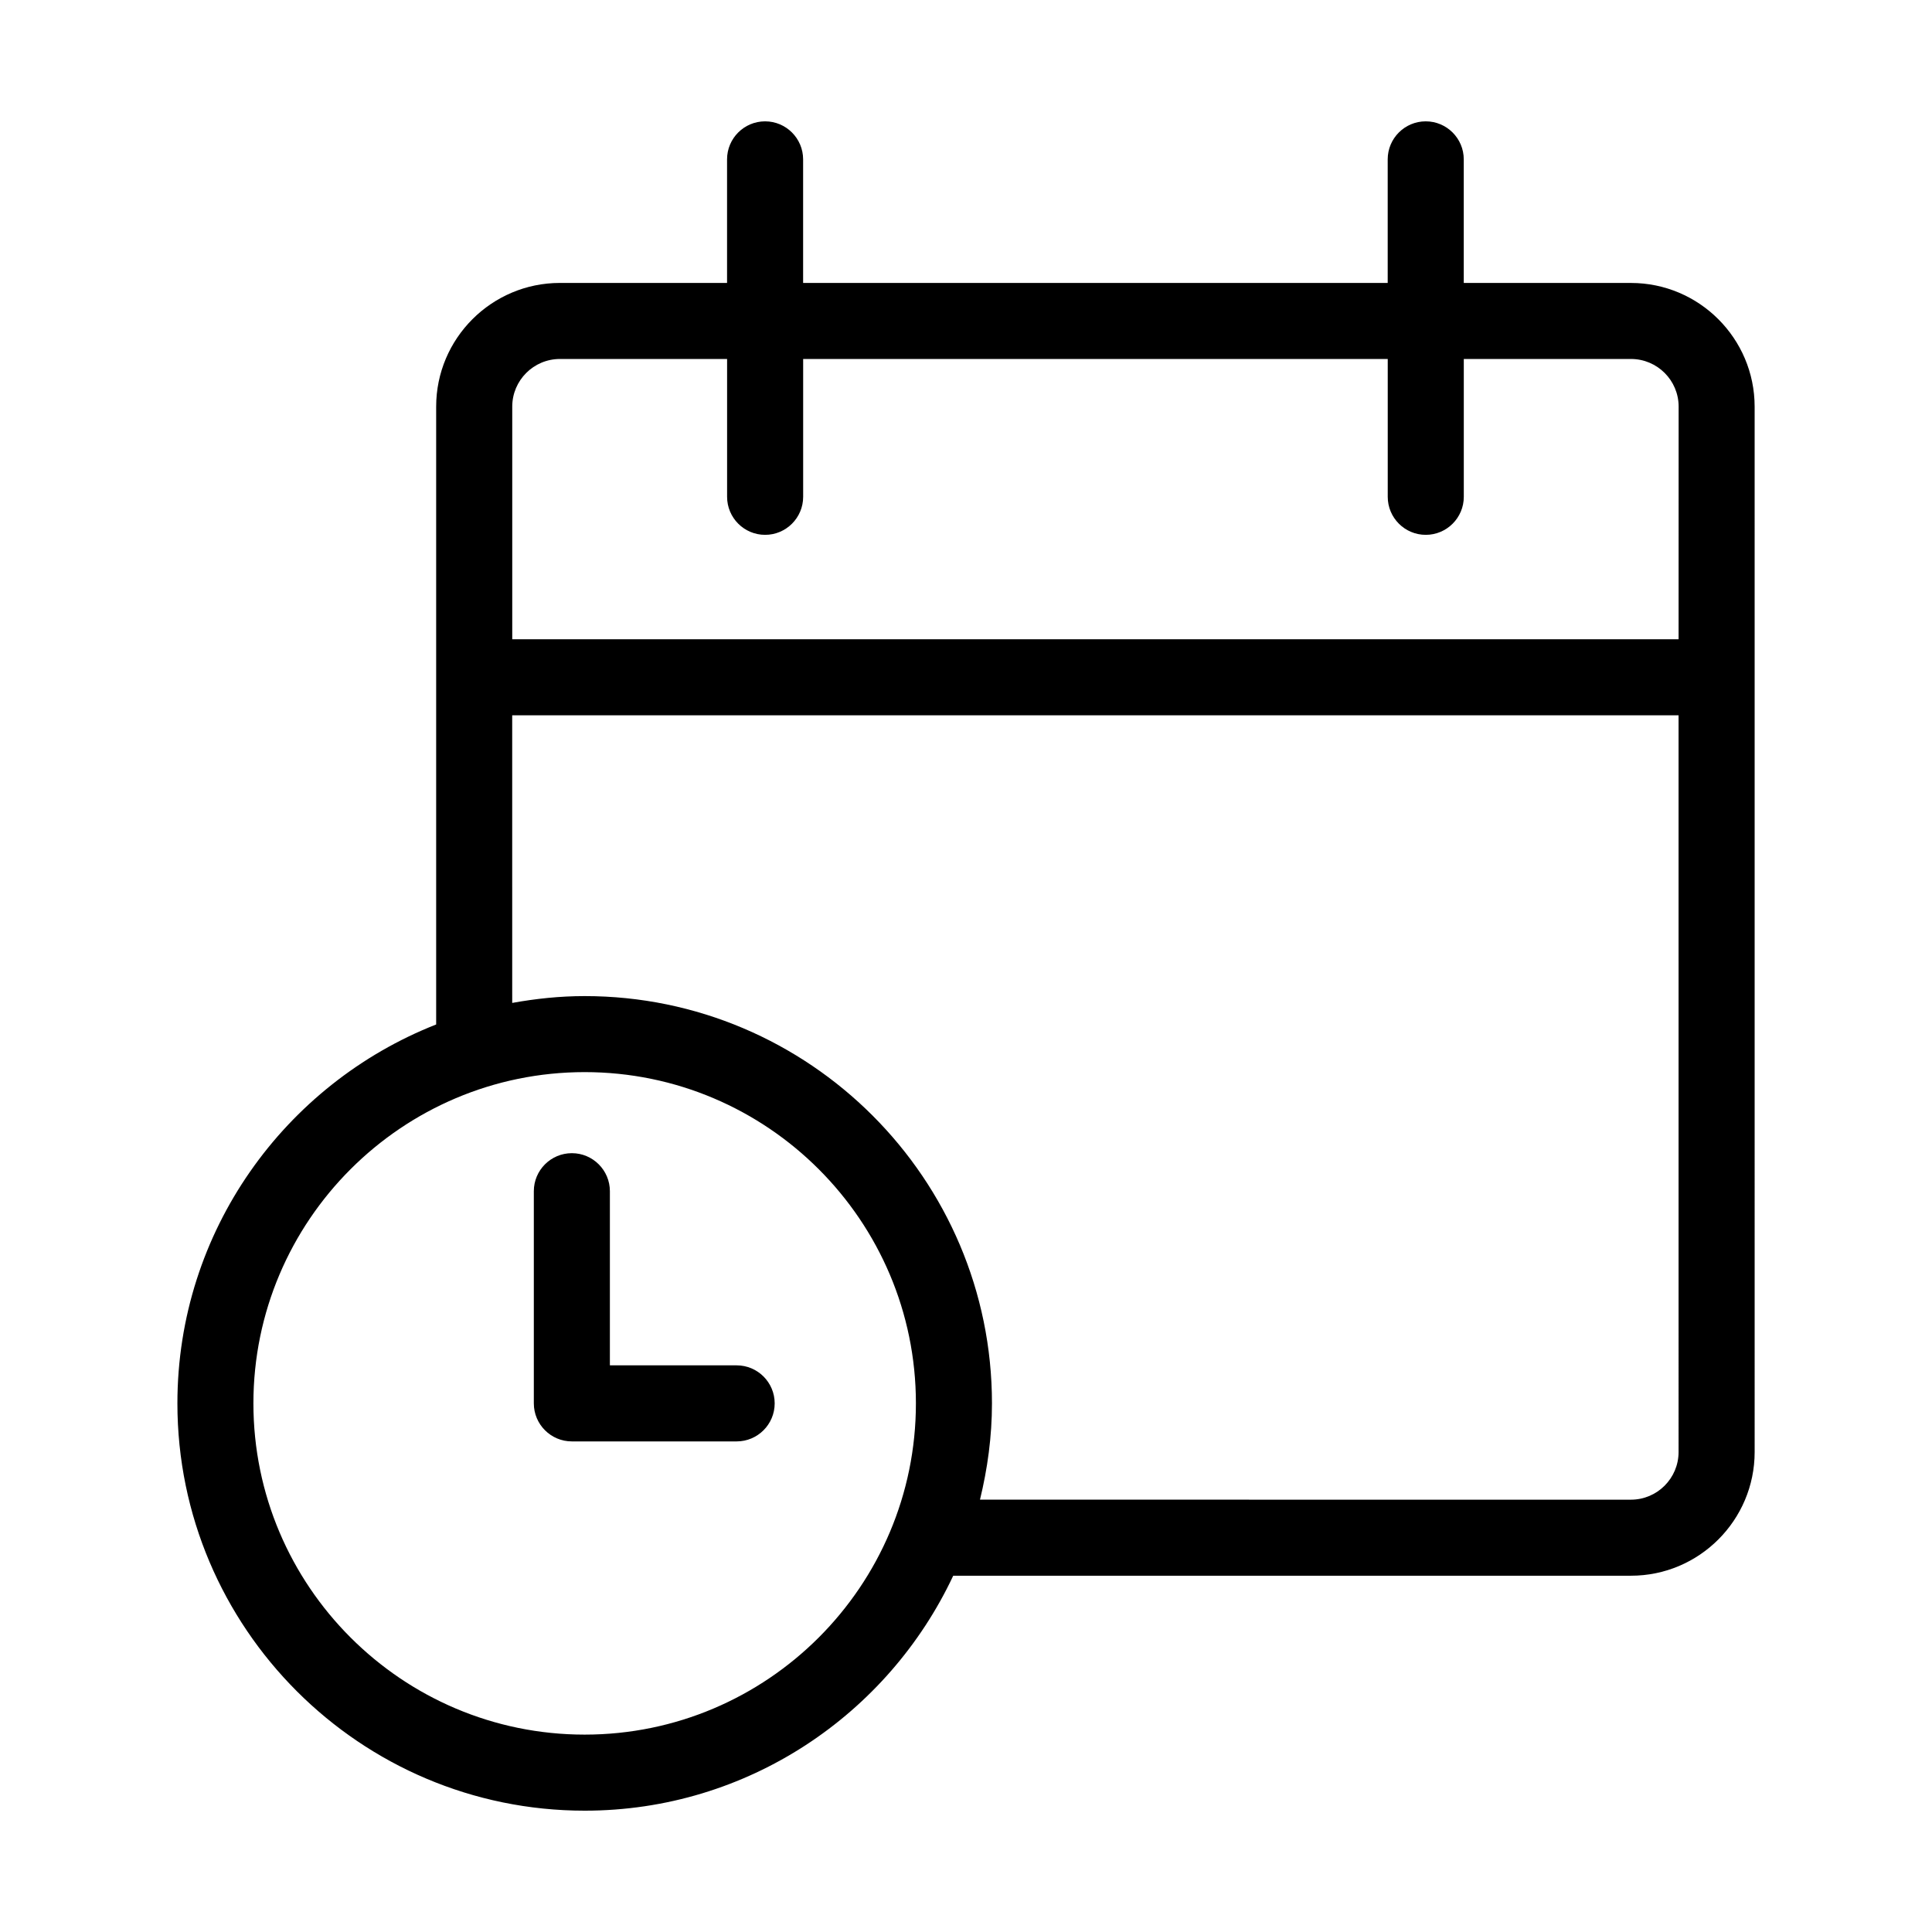 <?xml version="1.0" encoding="UTF-8"?>
<!-- Uploaded to: ICON Repo, www.iconrepo.com, Generator: ICON Repo Mixer Tools -->
<svg fill="#000000" width="800px" height="800px" version="1.1" viewBox="144 144 512 512" xmlns="http://www.w3.org/2000/svg">
 <path d="m339.22 505.83h-33.594v-46.148c0-5.562-4.516-10.078-10.078-10.078s-10.078 4.516-10.078 10.078v56.227c0 5.562 4.516 10.078 10.078 10.078h43.672c5.562 0 10.078-4.516 10.078-10.078s-4.516-10.078-10.078-10.078zm237-286.85h-44.309v-32.746c0-5.562-4.516-10.078-10.078-10.078s-10.078 4.516-10.078 10.078v32.746h-154.92v-32.746c0-5.562-4.516-10.078-10.078-10.078s-10.078 4.516-10.078 10.078v32.746h-44.301c-18.082 0-32.789 14.707-32.789 32.777v163.74c-40.082 15.77-68.574 54.781-68.574 100.41 0 59.516 48.418 107.94 107.94 107.94 43.18 0 80.414-25.543 97.66-62.266h179.61c18.07 0 32.777-14.707 32.777-32.789l-0.004-277.03c-0.004-18.07-14.711-32.777-32.777-32.777zm-277.28 384.71c-48.402 0-87.785-39.379-87.785-87.785s39.379-87.785 87.785-87.785 87.785 39.379 87.785 87.785c0 48.41-39.379 87.785-87.785 87.785zm289.9-74.898c0 6.969-5.664 12.637-12.625 12.637l-172.51-0.004c1.996-8.195 3.176-16.711 3.176-25.512 0-59.516-48.418-107.94-107.94-107.94-6.566 0-12.953 0.684-19.199 1.809l-0.004-76.215h309.1zm0-215.38h-309.09v-61.656c0-6.961 5.668-12.625 12.637-12.625h44.301v36.527c0 5.562 4.516 10.078 10.078 10.078s10.078-4.516 10.078-10.078v-36.527h154.92v36.527c0 5.562 4.516 10.078 10.078 10.078s10.078-4.516 10.078-10.078v-36.527h44.309c6.961 0 12.625 5.664 12.625 12.625l-0.012 61.656z"/>
</svg>
